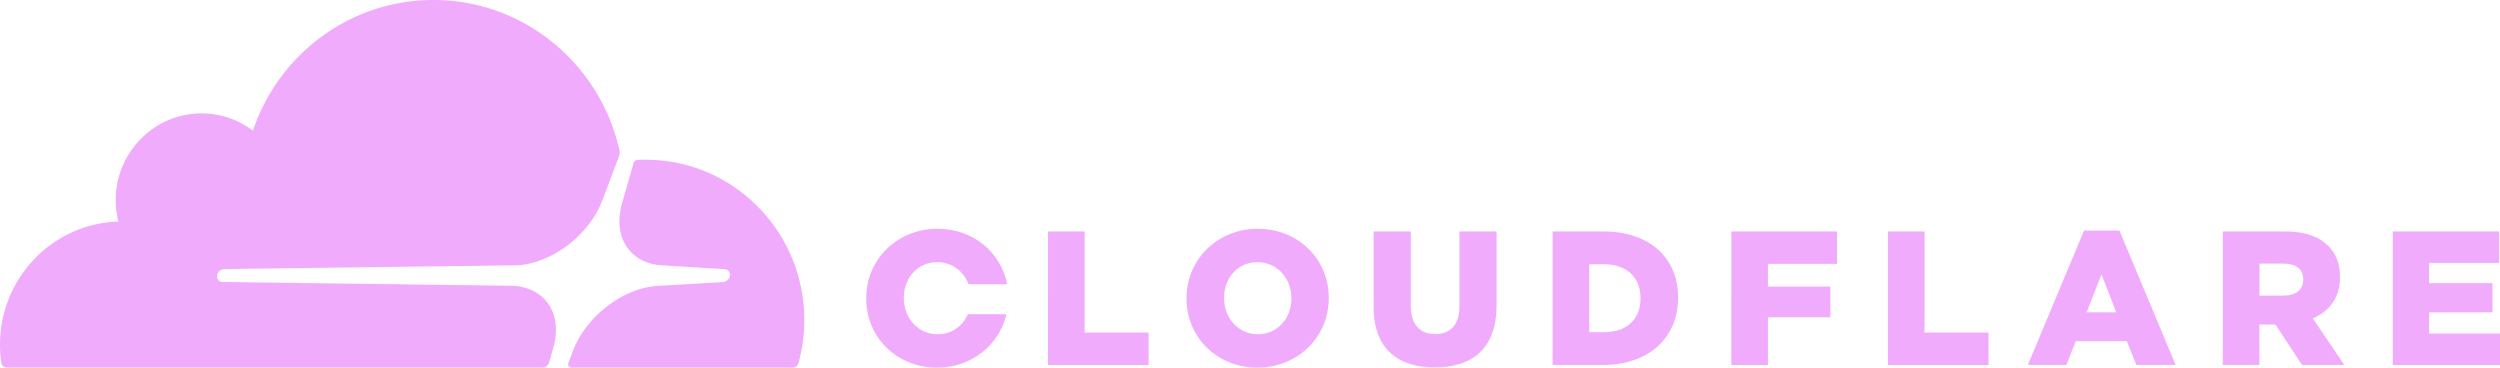 <?xml version="1.0" encoding="UTF-8" standalone="no"?> <svg xmlns="http://www.w3.org/2000/svg" xmlns:svg="http://www.w3.org/2000/svg" width="203.999" height="29.998" fill="none" viewBox="0 0 203.999 29.998" version="1.1" id="svg4"><g clip-path="url(#a)" id="g3" style="fill:#f0abfc;fill-opacity:1" transform="translate(-0.001)"><path fill="#FBAD41" d="m 52.688,13.028 c -0.22,0 -0.437,0.008 -0.654,0.015 a 0.297,0.297 0 0 0 -0.102,0.024 0.365,0.365 0 0 0 -0.236,0.255 l -0.93,3.249 c -0.401,1.397 -0.252,2.687 0.422,3.634 0.618,0.876 1.646,1.39 2.894,1.45 l 5.045,0.306 c 0.15,0.008 0.28,0.08 0.359,0.199 a 0.492,0.492 0 0 1 0.051,0.434 0.64,0.64 0 0 1 -0.547,0.426 l -5.242,0.306 c -2.848,0.132 -5.912,2.456 -6.987,5.29 l -0.378,1 a 0.28,0.28 0 0 0 0.248,0.382 h 18.054 a 0.48,0.48 0 0 0 0.464,-0.35 13.12,13.12 0 0 0 0.48,-3.54 c 0,-7.22 -5.789,-13.072 -12.933,-13.072" id="path1" style="fill:#f0abfc;fill-opacity:1"></path><path fill="#000" d="m 85.519,18.886 h 2.99 v 8.249 h 5.218 v 2.647 h -8.208 z m 11.3,5.479 v -0.032 c 0,-3.13 2.493,-5.665 5.821,-5.665 3.327,0 5.789,2.508 5.789,5.633 v 0.032 c 0,3.129 -2.493,5.665 -5.821,5.665 -3.328,0 -5.79,-2.505 -5.79,-5.633 z m 8.562,0 v -0.032 c 0,-1.573 -1.123,-2.942 -2.773,-2.942 -1.65,0 -2.725,1.337 -2.725,2.91 v 0.032 c 0,1.572 1.122,2.942 2.757,2.942 1.634,0 2.741,-1.338 2.741,-2.91 z m 6.705,0.638 V 18.89 h 3.033 v 6.055 c 0,1.572 0.783,2.317 1.985,2.317 1.201,0 1.985,-0.717 1.985,-2.242 v -6.134 h 3.032 v 6.039 c 0,3.519 -1.985,5.056 -5.049,5.056 -3.064,0 -4.99,-1.573 -4.99,-4.98 m 14.612,-6.112 h 4.159 c 3.848,0 6.081,2.241 6.081,5.382 v 0.032 c 0,3.14 -2.265,5.477 -6.144,5.477 h -4.096 V 18.886 18.89 Z m 4.202,8.216 c 1.788,0 2.97,-0.995 2.97,-2.754 v -0.032 c 0,-1.744 -1.185,-2.755 -2.97,-2.755 h -1.217 v 5.541 z m 10.381,-8.219 h 8.621 v 2.648 h -5.636 v 1.85 h 5.096 v 2.505 h -5.096 v 3.893 h -2.985 z m 12.777,0 h 2.989 v 8.249 h 5.219 v 2.647 h -8.208 z m 16.013,-0.077 h 2.878 l 4.589,10.971 h -3.202 l -0.788,-1.946 h -4.159 l -0.768,1.946 h -3.143 l 4.589,-10.971 z m 2.619,6.676 -1.202,-3.097 -1.217,3.097 z m 8.697,-6.596 h 5.096 c 1.647,0 2.789,0.438 3.509,1.182 0.635,0.621 0.954,1.465 0.954,2.536 v 0.032 c 0,1.664 -0.879,2.77 -2.218,3.344 l 2.572,3.797 h -3.45 l -2.17,-3.3 h -1.308 v 3.3 h -2.989 V 18.886 l 0.004,0.004 z m 4.959,5.23 c 1.016,0 1.602,-0.497 1.602,-1.29 v -0.031 c 0,-0.856 -0.614,-1.29 -1.618,-1.29 h -1.954 v 2.616 h 1.973 l -0.003,-0.004 z m 8.911,-5.233 h 8.669 v 2.568 h -5.711 v 1.648 h 5.175 v 2.384 h -5.175 v 1.728 h 5.79 v 2.568 h -8.748 z M 78.976,25.642 c -0.418,0.956 -1.3,1.633 -2.47,1.633 -1.63,0 -2.756,-1.37 -2.756,-2.942 V 24.3 c 0,-1.573 1.094,-2.91 2.725,-2.91 1.229,0 2.166,0.764 2.564,1.807 h 3.147 c -0.505,-2.591 -2.757,-4.53 -5.683,-4.53 -3.324,0 -5.821,2.536 -5.821,5.665 v 0.032 c 0,3.129 2.461,5.633 5.79,5.633 2.843,0 5.068,-1.864 5.655,-4.36 h -3.155 l 0.004,0.004 z" id="path2" style="fill:#f0abfc;fill-opacity:1"></path><path fill="#F6821F" d="m 44.808,29.578 0.334,-1.175 c 0.402,-1.397 0.253,-2.687 -0.42,-3.634 -0.62,-0.876 -1.647,-1.39 -2.896,-1.45 L 18.161,23.013 a 0.467,0.467 0 0 1 -0.374,-0.199 0.492,0.492 0 0 1 -0.052,-0.434 0.64,0.64 0 0 1 0.552,-0.426 l 23.886,-0.306 c 2.836,-0.131 5.9,-2.456 6.975,-5.29 l 1.362,-3.6 a 0.914,0.914 0 0 0 0.04,-0.477 C 48.998,5.259 42.79,0 35.368,0 28.526,0 22.721,4.462 20.638,10.665 A 6.92,6.92 0 0 0 15.727,9.291 c -3.28,0.33 -5.92,3.002 -6.246,6.318 a 7.148,7.148 0 0 0 0.18,2.472 c -5.36,0.16 -9.66,4.598 -9.66,10.052 0,0.493 0.035,0.979 0.106,1.453 a 0.46,0.46 0 0 0 0.457,0.402 h 43.704 a 0.57,0.57 0 0 0 0.54,-0.418" id="path3" style="fill:#f0abfc;fill-opacity:1"></path></g><defs id="defs4"><clipPath id="a"><path fill="#ffffff" d="M 0,0 H 204 V 30 H 0 Z" id="path4"></path></clipPath></defs></svg> 